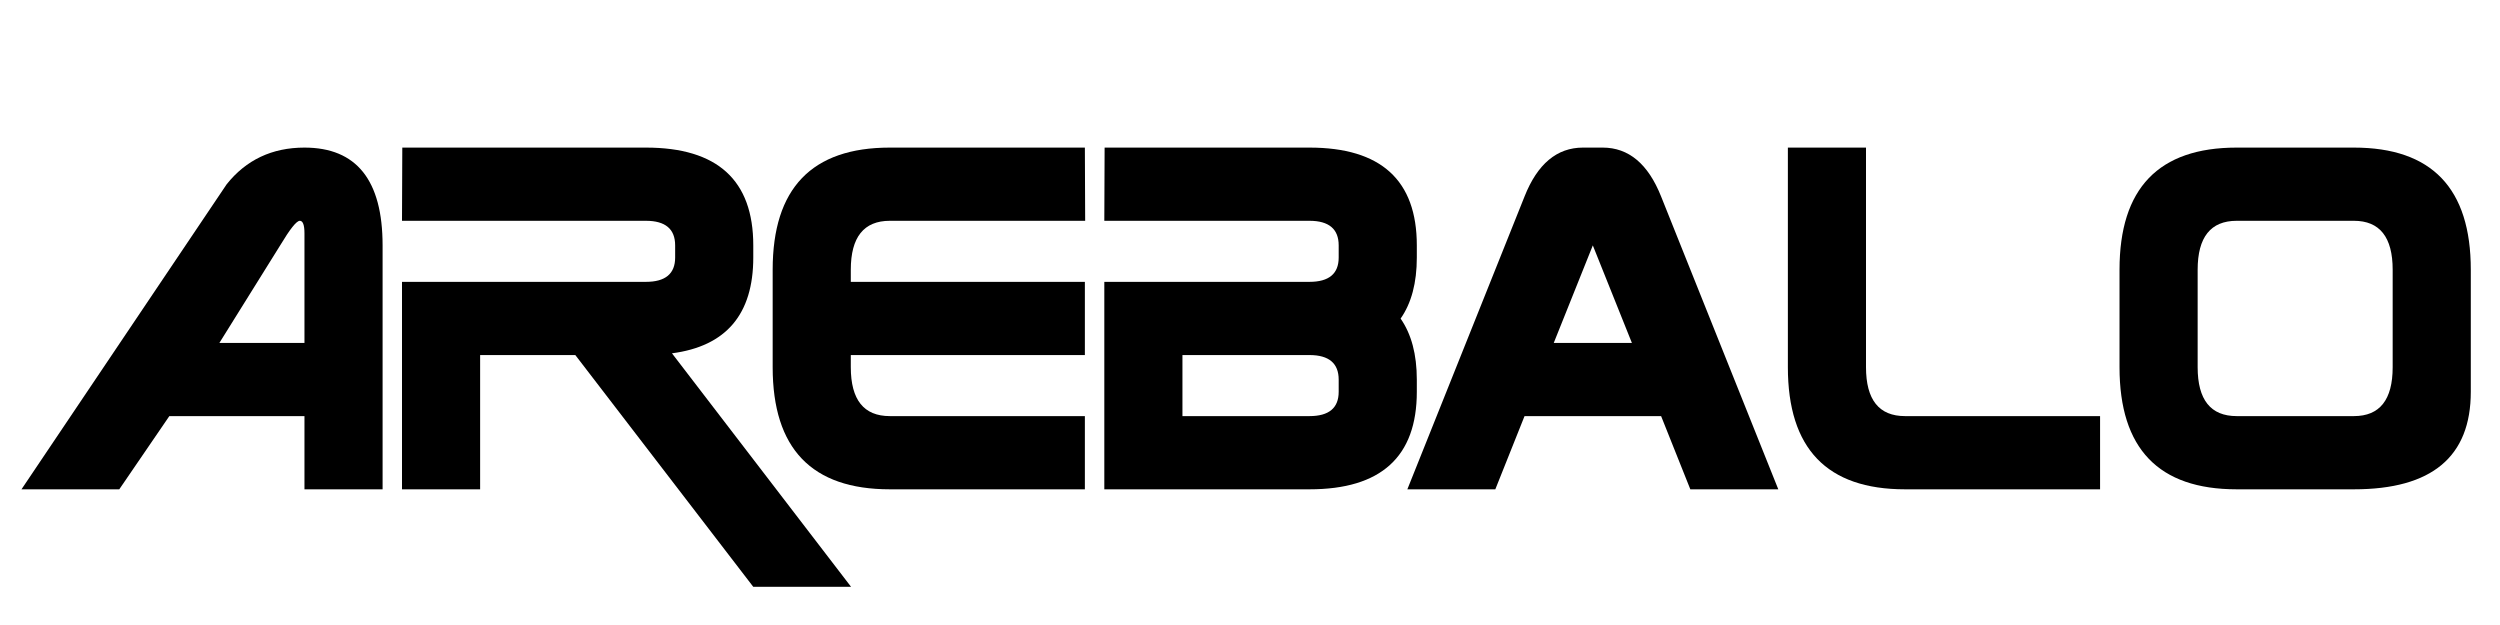 <svg xmlns="http://www.w3.org/2000/svg" xmlns:xlink="http://www.w3.org/1999/xlink" width="180" viewBox="0 0 135 33.75" height="45" preserveAspectRatio="xMidYMid meet"><defs><g></g><clipPath id="c8c20e47e9"><path d="M 0.496 0 L 134.504 0 L 134.504 33.5 L 0.496 33.5 Z M 0.496 0 " clip-rule="nonzero"></path></clipPath><clipPath id="c86c7df4f8"><rect x="0" width="135" y="0" height="34"></rect></clipPath></defs><g clip-path="url(#c8c20e47e9)"><g transform="matrix(1, 0, 0, 1, -0, -0)"><g clip-path="url(#c86c7df4f8)"><g fill="#000000" fill-opacity="1"><g transform="translate(1.691, 26.423)"><g><path d="M 14.75 -13.828 C 14.75 -14.273 14.664 -14.5 14.5 -14.5 C 14.32 -14.5 13.969 -14.055 13.438 -13.172 L 10.156 -7.906 L 14.75 -7.906 Z M 14.75 -18.453 C 17.562 -18.453 18.969 -16.691 18.969 -13.172 L 18.969 0 L 14.75 0 L 14.75 -3.953 L 7.453 -3.953 L 4.75 0 L -0.531 0 L 10.547 -16.469 C 11.598 -17.789 13 -18.453 14.75 -18.453 Z M 14.75 -18.453 "></path></g></g></g><g fill="#000000" fill-opacity="1"><g transform="translate(21.708, 26.423)"><g><path d="M 13.172 -11.203 C 14.223 -11.203 14.75 -11.641 14.75 -12.516 L 14.75 -13.172 C 14.75 -14.055 14.223 -14.5 13.172 -14.5 L 0 -14.5 L 0.016 -18.453 L 13.172 -18.453 C 17.035 -18.453 18.969 -16.691 18.969 -13.172 L 18.969 -12.516 C 18.969 -9.453 17.504 -7.727 14.578 -7.344 L 24.25 5.266 L 18.969 5.266 L 9.359 -7.25 L 4.219 -7.25 L 4.219 0 L 0 0 L 0 -11.203 Z M 13.172 -11.203 "></path></g></g></g><g fill="#000000" fill-opacity="1"><g transform="translate(41.724, 26.423)"><g><path d="M 4.219 -7.25 L 4.219 -6.594 C 4.219 -4.832 4.922 -3.953 6.328 -3.953 L 16.859 -3.953 L 16.859 0 L 6.328 0 C 2.109 0 0 -2.195 0 -6.594 L 0 -11.859 C 0 -16.254 2.109 -18.453 6.328 -18.453 L 16.859 -18.453 L 16.875 -14.5 L 6.328 -14.5 C 4.922 -14.5 4.219 -13.617 4.219 -11.859 L 4.219 -11.203 L 16.859 -11.203 L 16.859 -7.25 Z M 4.219 -7.25 "></path></g></g></g><g fill="#000000" fill-opacity="1"><g transform="translate(59.633, 26.423)"><g><path d="M 0 -11.203 L 11.078 -11.203 C 12.129 -11.203 12.656 -11.641 12.656 -12.516 L 12.656 -13.172 C 12.656 -14.055 12.129 -14.5 11.078 -14.5 L 0 -14.5 L 0.016 -18.453 L 11.078 -18.453 C 14.941 -18.453 16.875 -16.691 16.875 -13.172 L 16.875 -12.516 C 16.875 -11.148 16.582 -10.051 16 -9.219 C 16.582 -8.383 16.875 -7.285 16.875 -5.922 L 16.875 -5.266 C 16.875 -1.754 14.941 0 11.078 0 L 0 0 Z M 11.078 -7.25 L 4.219 -7.25 L 4.219 -3.953 L 11.078 -3.953 C 12.129 -3.953 12.656 -4.391 12.656 -5.266 L 12.656 -5.922 C 12.656 -6.805 12.129 -7.25 11.078 -7.25 Z M 11.078 -7.25 "></path></g></g></g><g fill="#000000" fill-opacity="1"><g transform="translate(76.528, 26.423)"><g><path d="M 5.797 -3.953 L 4.219 0 L -0.531 0 L 5.797 -15.812 C 6.492 -17.57 7.547 -18.453 8.953 -18.453 L 10.016 -18.453 C 11.422 -18.453 12.473 -17.57 13.172 -15.812 L 19.5 0 L 14.75 0 L 13.172 -3.953 Z M 11.594 -7.906 L 9.484 -13.172 L 7.375 -7.906 Z M 11.594 -7.906 "></path></g></g></g><g fill="#000000" fill-opacity="1"><g transform="translate(96.545, 26.423)"><g><path d="M 4.219 -6.594 C 4.219 -4.832 4.922 -3.953 6.328 -3.953 L 16.859 -3.953 L 16.859 0 L 6.328 0 C 2.109 0 0 -2.195 0 -6.594 L 0 -18.453 L 4.219 -18.453 Z M 4.219 -6.594 "></path></g></g></g><g fill="#000000" fill-opacity="1"><g transform="translate(114.454, 26.423)"><g><path d="M 0 -11.859 C 0 -16.254 2.109 -18.453 6.328 -18.453 L 12.656 -18.453 C 16.863 -18.453 18.969 -16.254 18.969 -11.859 L 18.969 -5.266 C 18.969 -1.754 16.863 0 12.656 0 L 6.328 0 C 2.109 0 0 -2.195 0 -6.594 Z M 14.75 -11.859 C 14.75 -13.617 14.051 -14.5 12.656 -14.5 L 6.328 -14.5 C 4.922 -14.5 4.219 -13.617 4.219 -11.859 L 4.219 -6.594 C 4.219 -4.832 4.922 -3.953 6.328 -3.953 L 12.656 -3.953 C 14.051 -3.953 14.75 -4.832 14.75 -6.594 Z M 14.75 -11.859 "></path></g></g></g></g></g></g></svg>